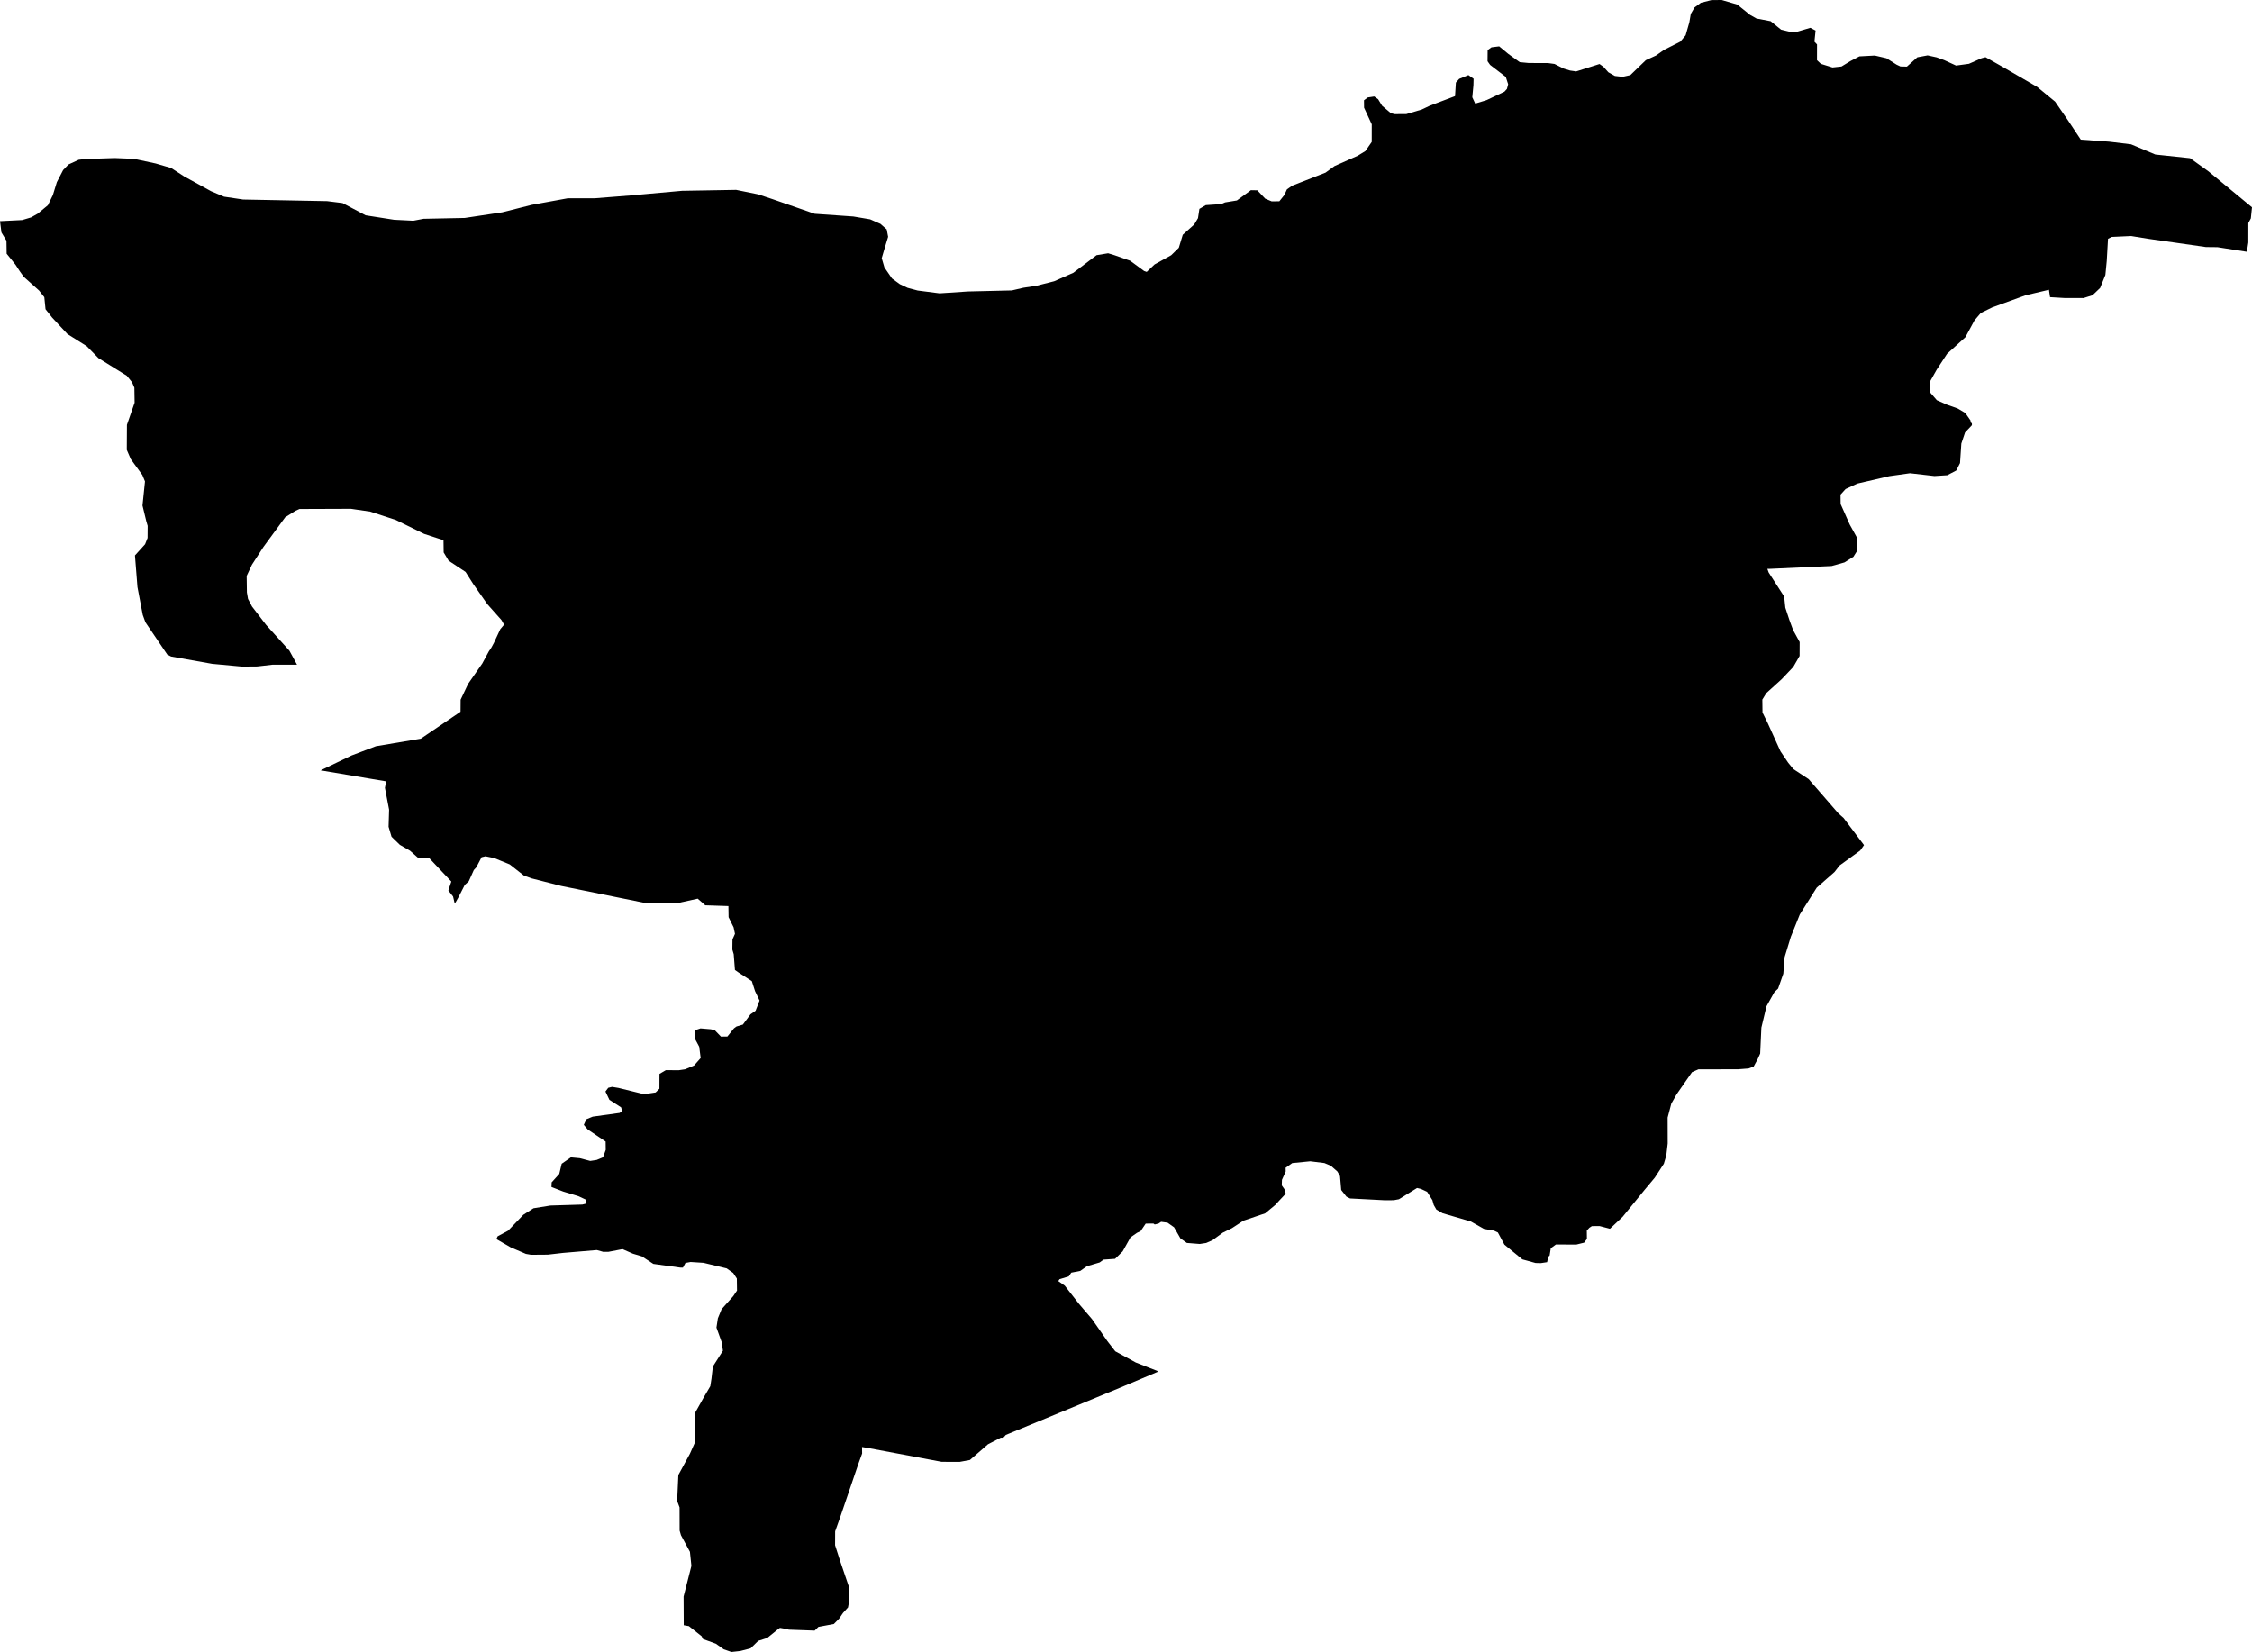 <svg width="1024" height="751.2" class="wof-locality" edtf:cessation="" edtf:inception="" id="wof-%!s(int64=101895315)" mz:is_ceased="-1" mz:is_current="1" mz:is_deprecated="-1" mz:is_superseded="0" mz:is_superseding="0" mz:latitude="44.12474" mz:longitude="2.246661" mz:max_latitude="44.148113" mz:max_longitude="2.297821" mz:min_latitude="44.067882" mz:min_longitude="2.188454" mz:uri="https://data.whosonfirst.org/101/895/315/101895315.geojson" viewBox="0 0 1024.00 751.20" wof:belongsto="85683603,102191581,404227763,404368403,85633147,1108826387,136253037,102068563" wof:country="FR" wof:id="101895315" wof:lastmodified="1690897125" wof:name="Pampelonne" wof:parent_id="404368403" wof:path="101/895/315/101895315.geojson" wof:placetype="locality" wof:repo="whosonfirst-data-admin-fr" wof:superseded_by="" wof:supersedes="" xmlns="http://www.w3.org/2000/svg" xmlns:edtf="x-urn:namespaces#edtf" xmlns:mz="x-urn:namespaces#mz" xmlns:wof="x-urn:namespaces#wof"><path d="M310.897 739.047,310.832 725.986,314.38 712.054,313.716 705.659,309.633 698.103,309.025 695.996,308.997 685.463,307.901 682.523,308.444 670.726,313.688 661.082,315.953 656.007,316.01 642.524,319.998 635.418,322.976 630.334,323.509 626.879,324.137 621.392,328.715 614.202,328.191 610.41,325.766 603.687,326.412 599.464,328.107 595.326,333.406 589.39,335.119 586.852,335.045 581.375,333.378 578.856,330.429 576.768,319.867 574.231,314.015 573.856,311.684 574.287,310.542 576.403,309.371 576.413,297.078 574.727,291.881 571.31,287.771 570.074,283.071 568.005,276.657 569.231,274.316 569.25,271.386 568.426,256.087 569.718,249.083 570.523,241.48 570.579,239.14 570.177,232.192 567.19,225.713 563.445,226.284 562.171,231.041 559.615,237.951 552.397,242.595 549.419,250.291 548.183,264.785 547.743,266.536 547.303,266.629 545.618,263.09 543.961,256.049 541.816,250.759 539.747,250.843 537.64,254.298 533.83,255.403 529.186,259.579 526.293,263.671 526.676,268.371 527.912,271.283 527.472,274.195 526.264,275.431 522.884,275.384 519.092,267.238 513.596,265.45 511.499,266.592 508.962,269.494 507.763,281.751 506.069,282.912 505.226,282.415 503.541,277.106 500.123,275.299 496.34,276.563 494.646,278.314 494.215,281.245 494.702,292.855 497.567,295.196 497.211,298.108 496.771,299.84 495.076,299.868 488.326,302.77 486.622,308.613 486.668,311.534 486.228,315.598 484.506,318.594 481.116,317.938 475.985,316.141 472.624,316.197 468.411,318.528 467.634,323.21 468.027,324.97 468.429,327.816 471.36,330.738 471.341,333.734 467.615,334.885 466.763,337.797 465.892,341.243 461.239,343.565 459.619,345.372 454.975,343.321 450.687,341.861 446.146,335.962 442.316,334.183 441.061,333.621 433.899,333.003 431.801,333.06 427.167,334.193 424.629,333.575 421.68,331.29 417.064,331.215 412.008,320.682 411.662,317.255 408.647,307.34 410.828,294.475 410.838,255.188 402.861,241.686 399.415,238.278 398.179,231.78 393.076,224.721 390.183,220.732 389.368,218.981 389.799,216.594 394.368,215.442 395.642,213.167 400.716,211.322 402.411,208.476 407.991,207.334 410.023,206.762 410.875,206.013 407.673,203.869 404.911,205.218 400.857,195.124 390.146,190.218 390.174,186.426 386.831,181.829 384.172,178.037 380.492,176.689 375.951,176.923 368.189,175.031 358.265,175.574 355.306,145.8 350.297,159.854 343.537,170.912 339.333,191.332 335.897,209.412 323.631,209.45 318.154,212.858 310.963,219.281 301.731,222.249 296.235,223.391 294.54,224.533 292.424,227.492 286.086,229.215 284.044,228.016 281.947,221.603 274.747,215.152 265.524,211.687 260.066,204.01 254.982,201.735 251.208,201.66 245.647,192.849 242.763,180.003 236.452,168.365 232.651,159.573 231.368,136.175 231.453,134.434 232.23,129.677 235.217,119.809 248.68,114.537 256.817,112.159 261.882,112.262 269.382,112.768 272.331,114.575 275.777,121.007 284.157,131.587 295.879,135.061 302.255,123.956 302.255,116.944 303.061,109.931 303.117,96.457 301.862,77.806 298.548,76.046 297.63,66.121 282.958,64.904 279.597,62.507 266.966,61.365 252.566,65.971 247.473,67.104 244.598,67.142 239.121,66.524 237.024,64.792 229.87,65.925 218.906,64.707 215.966,59.455 208.757,57.648 204.553,57.713 193.177,61.206 183.121,61.103 176.295,60.017 173.777,57.638 170.846,44.764 162.85,39.427 157.41,30.692 151.914,23.679 144.377,20.702 140.613,20.149 135.136,17.771 132.121,10.777 125.848,8.988 123.338,7.069 120.398,5.402 118.301,3.024 115.371,2.94 109.472,0.655 105.699,0 100.568,10.056 100.071,14.138 98.854,17.153 97.15,21.778 93.321,24.053 88.667,25.842 82.844,28.688 77.347,31.113 74.801,35.767 72.657,38.688 72.301,52.133 71.861,60.915 72.217,70.784 74.333,77.834 76.392,83.733 80.222,95.999 86.963,101.888 89.444,110.567 90.737,148.731 91.467,155.762 92.347,166.258 97.909,179.151 99.931,187.943 100.371,192.606 99.491,211.322 99.107,228.372 96.542,241.789 93.152,258.128 90.175,270.421 90.165,286.788 88.873,310.158 86.767,334.726 86.345,344.707 88.377,351.168 90.521,370.455 97.216,388.02 98.442,395.651 99.734,400.361 101.804,403.198 104.313,403.834 107.684,402.037 113.592,400.922 117.393,402.149 121.597,405.604 126.634,409.152 129.218,412.682 130.885,417.27 132.112,427.232 133.394,440.088 132.542,460.096 132.065,465.34 130.848,471.182 129.967,479.347 127.889,488.073 124.031,498.616 116.035,503.868 115.165,506.808 116.063,513.859 118.545,520.235 123.226,521.414 123.638,525 120.239,532.547 116.054,536.011 112.665,537.809 106.757,543.015 102.084,544.728 99.201,545.374 94.987,548.277 93.283,555.29 92.815,557.041 92.038,562.415 91.158,568.782 86.486,571.712 86.542,575.27 90.315,578.21 91.56,581.721 91.532,584.025 88.649,585.167 86.121,587.601 84.417,602.732 78.499,606.795 75.522,617.376 70.812,620.859 68.677,623.733 64.53,623.742 56.524,620.25 48.968,620.213 45.598,621.945 44.315,624.866 43.875,626.636 45.13,628.433 48.069,632.459 51.496,634.22 51.908,639.482 51.871,646.476 49.802,650.09 48.088,661.616 43.716,661.999 37.555,663.507 35.86,667.692 34.147,670.052 35.813,669.977 38.772,669.462 44.249,670.791 47.105,675.913 45.551,684.059 41.703,685.21 40.439,685.772 38.323,684.677 34.961,677.579 29.531,676.39 27.855,676.437 22.799,678.179 21.516,681.69 21.076,685.828 24.503,691.025 28.257,695.126 28.651,703.908 28.679,706.839 29.081,710.958 31.16,713.898 32.068,716.707 32.471,727.316 29.109,729.085 30.364,731.342 32.873,734.291 34.54,737.811 34.943,741.313 34.156,748.364 27.368,753.017 25.233,756.5 22.761,764.056 18.923,766.471 16.039,768.157 10.131,768.812 6.329,770.526 3.371,773.428 1.245,778.213 0.037,782.894 0,789.935 2.06,795.731 6.741,798.68 8.408,805.131 9.634,809.869 13.473,813.268 14.297,816.198 14.7,823.192 12.631,825.552 13.876,825.037 18.941,826.217 20.196,826.198 27.359,827.967 29.035,833.258 30.682,837.349 30.233,841.413 27.761,845.486 25.626,852.498 25.252,857.779 26.478,862.386 29.4,864.146 30.224,867.077 30.289,871.824 26.048,876.496 25.177,880.597 26.076,884.014 27.321,889.426 29.812,895.269 29.016,901.083 26.45,902.834 26.01,911.092 30.682,926.297 39.512,934.453 46.206,940.295 54.68,946.138 63.49,959.03 64.417,968.993 65.616,980.05 70.26,995.864 71.936,1004.132 77.862,1024 94.257,1023.476 99.313,1022.333 101.429,1022.324 110.277,1021.669 114.49,1008.308 112.393,1003.036 112.337,976.548 108.545,969.039 107.328,960.266 107.73,958.525 108.582,957.944 118.694,957.326 125.024,954.939 130.932,951.474 134.246,947.392 135.538,938.619 135.51,932.177 135.126,931.662 131.765,921.045 134.274,905.905 139.77,900.671 142.327,897.787 145.716,893.677 153.328,885.344 160.884,880.634 168.084,877.778 173.159,877.722 178.552,880.7 181.988,885.4 184.057,890.1 185.715,893.639 187.802,896.027 191.239,896.036 192.081,896.626 192.503,896.636 193.345,893.518 196.65,891.823 201.716,891.233 210.573,889.52 213.953,885.456 216.088,879.614 216.463,868.481 215.189,859.137 216.509,844.549 219.889,839.203 222.371,836.9 224.917,836.947 229.215,838.632 232.998,841.048 238.456,844.521 244.757,844.587 250.235,842.752 253.193,838.688 255.75,832.864 257.388,804.803 258.671,803.633 258.68,804.242 260.356,811.283 271.264,811.807 276.32,813.633 281.872,815.337 286.498,818.324 291.956,818.296 298.276,815.43 303.267,810.122 308.866,803.184 315.148,801.349 318.107,801.423 324.006,803.708 328.622,809.607 341.645,813.062 346.767,815.44 349.698,822.397 354.285,835.926 369.875,838.295 371.963,847.574 384.294,845.851 386.747,836.46 393.554,834.166 396.512,826.067 403.647,818.38 415.838,814.307 425.978,811.498 435.182,810.889 442.766,808.521 449.526,807.369 450.63,806.788 451.22,803.24 457.568,800.909 467.278,800.365 479.075,799.223 481.612,797.397 484.993,795.066 485.854,790.394 486.219,772.267 486.257,769.365 487.539,762.361 497.614,759.955 501.846,758.288 508.175,758.316 519.973,757.689 525.375,756.565 529.176,752.436 535.524,747.83 541.03,737.821 553.314,732.044 558.745,727.353 557.518,723.842 557.537,722.681 558.305,721.529 559.578,721.576 563.37,720.312 565.065,716.82 565.926,707.466 565.907,705.144 567.611,704.61 570.982,704.03 571.413,703.477 573.941,700.556 574.381,698.215 574.315,692.233 572.667,684.077 565.982,681.091 560.439,679.321 559.606,674.752 558.801,668.863 555.468,655.951 551.676,653.123 550.009,651.925 547.912,651.316 545.721,648.929 541.947,646.101 540.618,644.341 540.206,636.111 545.318,633.77 545.758,629.678 545.786,613.883 544.962,612.235 544.138,609.857 541.114,609.314 534.804,608.116 532.706,605.157 530.113,602.217 528.867,595.775 528.072,587.601 528.877,584.586 531.012,584.615 532.697,582.91 536.498,582.826 539.026,584.015 540.702,584.624 542.809,581.74 545.861,579.896 547.893,575.27 551.722,565.383 555.074,560.158 558.482,555.983 560.533,551.348 563.932,548.445 565.214,545.524 565.664,539.672 565.196,536.723 563.108,533.848 558.07,530.899 555.983,527.969 555.58,526.808 556.348,525.066 556.788,524.476 556.366,520.965 556.395,518.671 559.775,516.93 560.636,514.036 562.677,510.497 569.016,507.033 572.415,501.771 572.789,500.039 574.062,494.215 575.795,491.2 577.92,487.118 578.706,485.976 580.401,481.781 581.693,481.21 582.536,484.159 584.624,490.704 593.004,496.518 599.792,503.55 609.857,507.127 614.464,516.424 619.548,526.302 623.433,526.302 623.855,509.449 630.971,457.362 652.487,456.211 653.751,455.04 653.76,449.235 656.756,441.033 663.891,436.371 664.762,428.187 664.733,394.902 658.479,391.971 657.992,392.009 660.941,390.324 665.595,386.157 677.842,382 690.004,379.743 696.343,379.715 702.663,382.037 709.891,386.176 722.082,386.138 727.98,385.595 730.939,383.292 733.486,381.569 736.023,379.153 738.486,372.15 739.796,370.427 741.491,358.733 741.07,356.973 740.658,354.632 740.255,353.471 741.107,348.846 744.852,344.773 746.144,341.308 749.534,336.655 750.751,332.573 751.2,329.043 749.965,325.504 747.455,319.633 745.311,319.034 744.047,313.238 739.459,310.897 739.047 Z"/></svg>